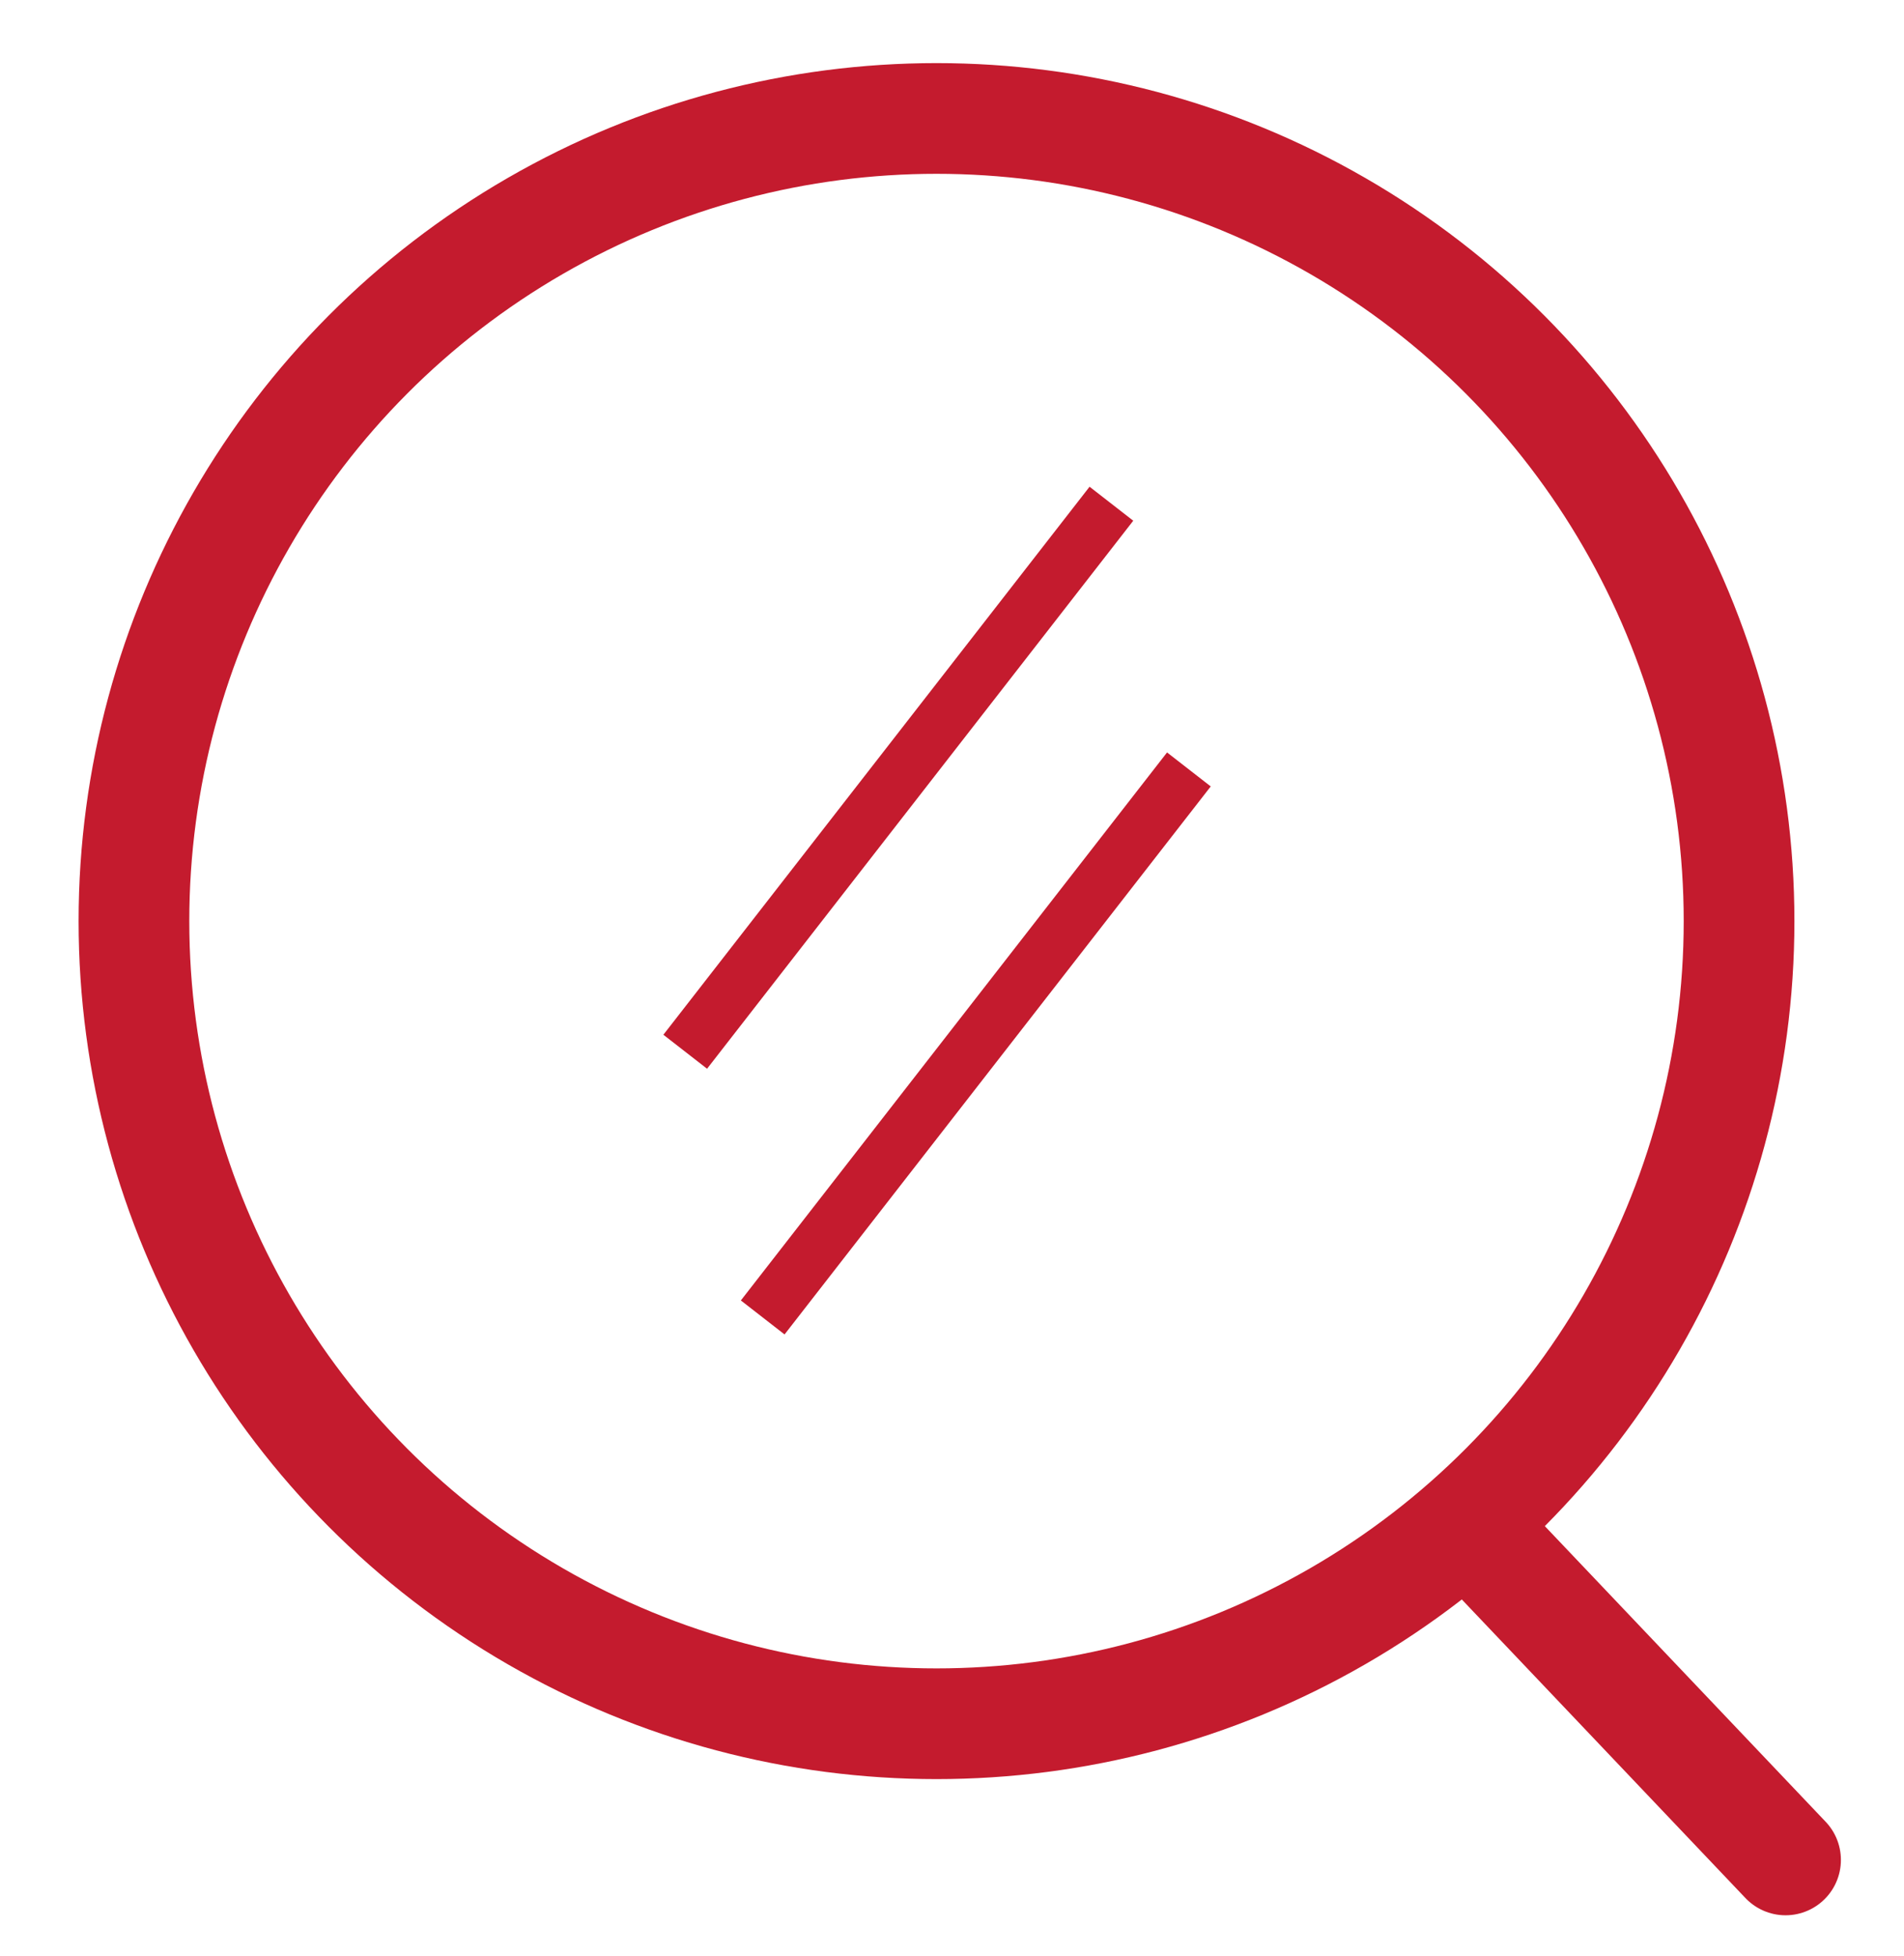 <?xml version="1.0" encoding="utf-8"?>
<!-- Generator: Adobe Illustrator 22.0.1, SVG Export Plug-In . SVG Version: 6.00 Build 0)  -->
<svg version="1.1" id="Layer_1" xmlns="http://www.w3.org/2000/svg" xmlns:xlink="http://www.w3.org/1999/xlink" x="0px" y="0px"
	 viewBox="0 0 172 176.7" style="enable-background:new 0 0 172 176.7;" xml:space="preserve">
<style type="text/css">
	.first-glance .st0{fill:#FFFFFF;stroke:#C41B2E;stroke-width:10;stroke-miterlimit:10;}
	.first-glance .st1{fill:#FFFFFF;stroke:#C41B2E;stroke-width:10;stroke-linecap:round;stroke-miterlimit:10;}
	.first-glance .st2{fill:#FFFFFF;stroke:#C41B2E;stroke-width:5;stroke-miterlimit:10;}
</style>
<g id="Ebene_1">
</g>
<g id="Ebene_2" class="first-glance">
	<g>
		<circle class="st0" cx="84.6" cy="83.2" r="72.5"/>
		<line class="st1" x1="132.8" y1="138" x2="161.3" y2="168"/>
		<g>
			<line class="st2" x1="61.9" y1="95" x2="100.4" y2="45.5"/>
			<line class="st2" x1="68.9" y1="119" x2="107.4" y2="69.5"/>
		</g>
	</g>
</g>
</svg>
